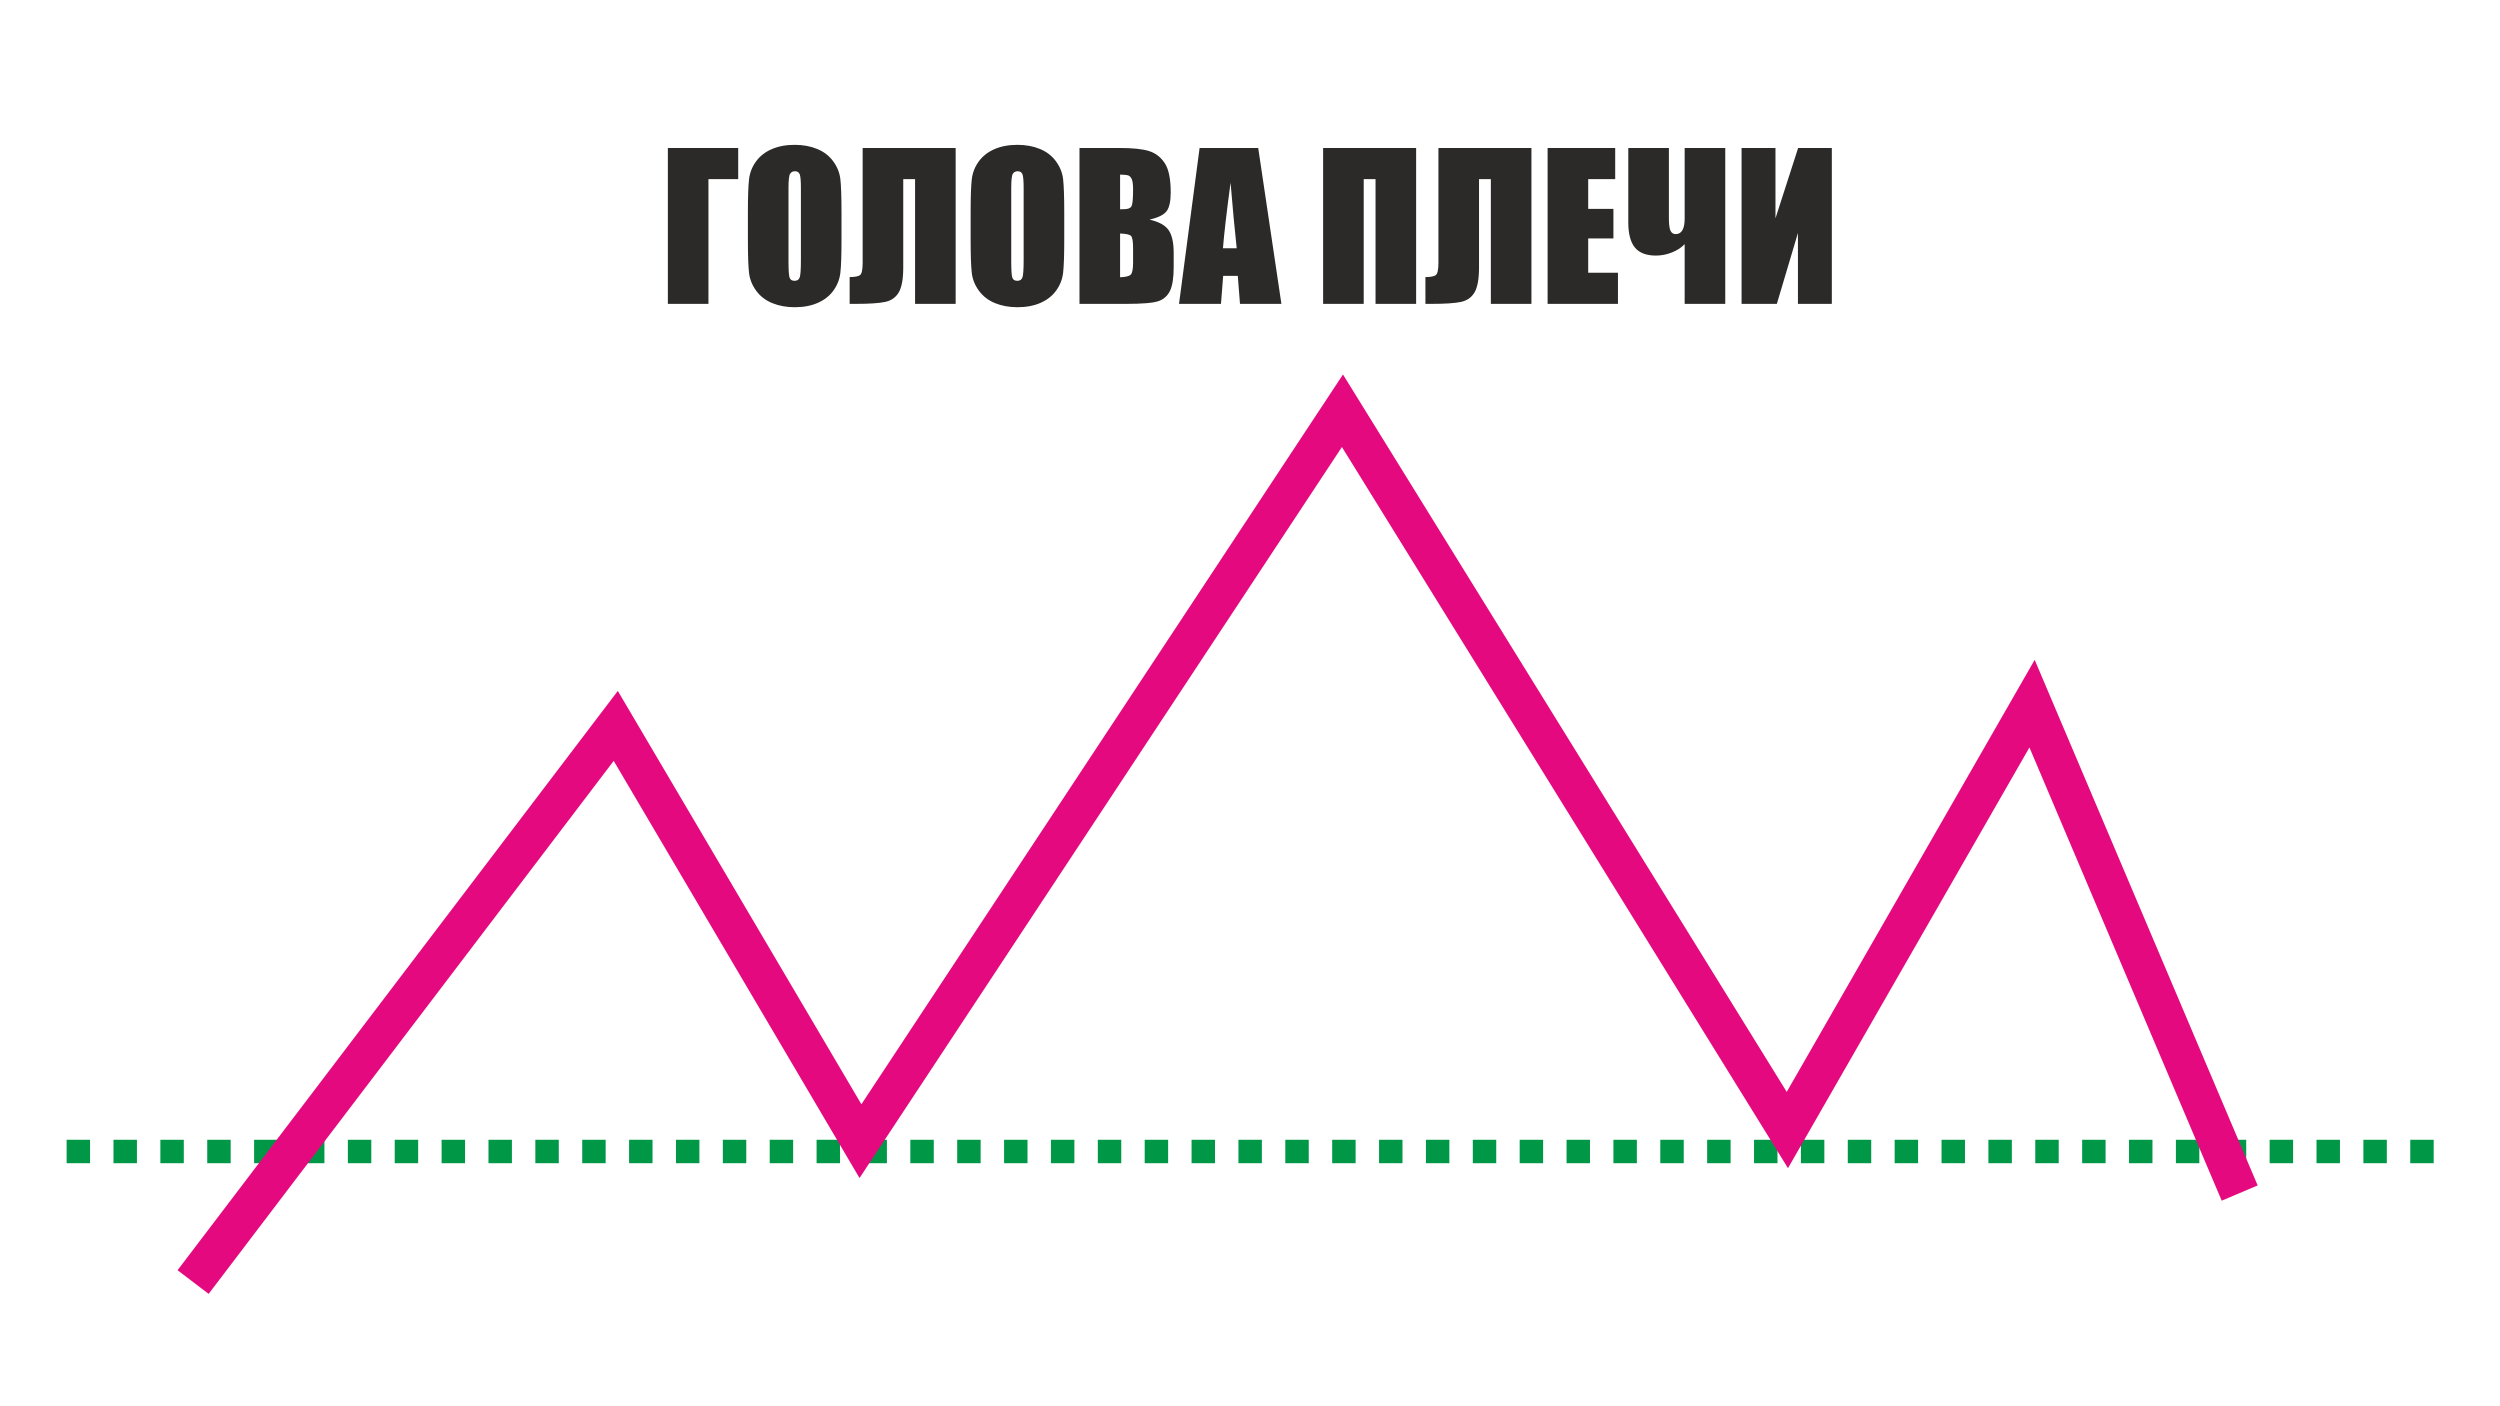 <?xml version="1.0" encoding="UTF-8"?>
<!DOCTYPE svg PUBLIC "-//W3C//DTD SVG 1.1//EN" "http://www.w3.org/Graphics/SVG/1.1/DTD/svg11.dtd">
<!-- Creator: CorelDRAW -->
<svg xmlns="http://www.w3.org/2000/svg" xml:space="preserve" width="3780px" height="2126px" version="1.1" style="shape-rendering:geometricPrecision; text-rendering:geometricPrecision; image-rendering:optimizeQuality; fill-rule:evenodd; clip-rule:evenodd"
viewBox="0 0 3780 2126.25"
 xmlns:xlink="http://www.w3.org/1999/xlink"
 xmlns:xodm="http://www.corel.com/coreldraw/odm/2003">
 <defs>
  <style type="text/css">
   <![CDATA[
    .str1 {stroke:#E5097F;stroke-width:59.06;stroke-miterlimit:22.926}
    .str0 {stroke:#009846;stroke-width:35.44;stroke-miterlimit:22.926;stroke-dasharray:35.44 35.44}
    .fil0 {fill:none}
    .fil1 {fill:#2B2A29;fill-rule:nonzero}
   ]]>
  </style>
 </defs>
 <g id="Слой_x0020_1">
  <line class="fil0 str0" x1="100.52" y1="1741.26" x2="3712.31" y2= "1741.26" />
  <polyline class="fil0 str1" points="3386.57,1804.11 3072.61,1064.05 2702.58,1708.8 2029.8,621.14 1300.95,1725.62 930.92,1097.69 291.78,1938.67 "/>
  <polygon class="fil1" points="1116.08,270.87 1071.08,270.87 1071.08,459.5 1009.7,459.5 1009.7,223.79 1116.08,223.79 "/>
  <path id="_1" class="fil1" d="M1272.28 361.96c0,23.69 -0.55,40.43 -1.69,50.26 -1.1,9.88 -4.57,18.87 -10.43,27.02 -5.86,8.14 -13.81,14.4 -23.79,18.77 -9.99,4.37 -21.61,6.56 -34.87,6.56 -12.61,0 -23.89,-2.09 -33.92,-6.21 -10.03,-4.12 -18.13,-10.28 -24.19,-18.53 -6.1,-8.24 -9.73,-17.23 -10.92,-26.91 -1.14,-9.74 -1.74,-26.72 -1.74,-50.96l0 -40.33c0,-23.69 0.55,-40.43 1.69,-50.26 1.09,-9.88 4.57,-18.87 10.43,-27.02 5.86,-8.14 13.81,-14.4 23.79,-18.77 9.98,-4.37 21.6,-6.56 34.86,-6.56 12.62,0 23.89,2.09 33.92,6.21 10.04,4.12 18.13,10.28 24.19,18.53 6.11,8.24 9.74,17.23 10.93,26.92 1.14,9.73 1.74,26.72 1.74,50.95l0 40.33zm-61.39 -77.43c0,-10.92 -0.6,-17.93 -1.79,-21.01 -1.19,-3.03 -3.62,-4.57 -7.3,-4.57 -3.13,0 -5.51,1.25 -7.2,3.73 -1.64,2.43 -2.48,9.73 -2.48,21.85l0 110.01c0,13.66 0.54,22.1 1.63,25.28 1.1,3.23 3.63,4.82 7.6,4.82 4.08,0 6.71,-1.84 7.85,-5.51 1.14,-3.68 1.69,-12.47 1.69,-26.33l0 -108.27z"/>
  <path id="_2" class="fil1" d="M1444.91 459.5l-61.39 0 0 -188.63 -17.87 0 0 133.45c0,17.59 -2.29,30.2 -6.81,37.85 -4.57,7.7 -11.42,12.47 -20.61,14.4 -9.24,1.94 -23.89,2.93 -44.05,2.93l-9.59 0 0 -40.52c7.5,0 12.62,-0.95 15.45,-2.79 2.83,-1.83 4.22,-8.14 4.22,-18.92l0 -173.48 140.65 0 0 235.71z"/>
  <path id="_3" class="fil1" d="M1609.11 361.96c0,23.69 -0.55,40.43 -1.69,50.26 -1.1,9.88 -4.57,18.87 -10.43,27.02 -5.86,8.14 -13.81,14.4 -23.79,18.77 -9.99,4.37 -21.61,6.56 -34.87,6.56 -12.61,0 -23.89,-2.09 -33.92,-6.21 -10.03,-4.12 -18.13,-10.28 -24.19,-18.53 -6.11,-8.24 -9.73,-17.23 -10.92,-26.91 -1.14,-9.74 -1.74,-26.72 -1.74,-50.96l0 -40.33c0,-23.69 0.55,-40.43 1.69,-50.26 1.09,-9.88 4.57,-18.87 10.43,-27.02 5.86,-8.14 13.81,-14.4 23.79,-18.77 9.98,-4.37 21.6,-6.56 34.86,-6.56 12.62,0 23.89,2.09 33.92,6.21 10.04,4.12 18.13,10.28 24.19,18.53 6.11,8.24 9.74,17.23 10.93,26.92 1.14,9.73 1.74,26.72 1.74,50.95l0 40.33zm-61.39 -77.43c0,-10.92 -0.6,-17.93 -1.79,-21.01 -1.19,-3.03 -3.62,-4.57 -7.3,-4.57 -3.13,0 -5.51,1.25 -7.2,3.73 -1.64,2.43 -2.48,9.73 -2.48,21.85l0 110.01c0,13.66 0.54,22.1 1.63,25.28 1.1,3.23 3.63,4.82 7.6,4.82 4.08,0 6.71,-1.84 7.85,-5.51 1.14,-3.68 1.69,-12.47 1.69,-26.33l0 -108.27z"/>
  <path id="_4" class="fil1" d="M1632.15 223.79l60.99 0c19.27,0 33.87,1.49 43.8,4.52 9.94,2.98 17.93,9.09 24.04,18.23 6.11,9.19 9.14,23.94 9.14,44.3 0,13.76 -2.14,23.34 -6.46,28.76 -4.32,5.46 -12.86,9.58 -25.57,12.51 14.2,3.23 23.84,8.54 28.9,15.94 5.07,7.45 7.6,18.83 7.6,34.22l0 21.86c0,15.94 -1.84,27.71 -5.46,35.41 -3.63,7.65 -9.39,12.91 -17.34,15.74 -7.94,2.83 -24.23,4.22 -48.87,4.22l-70.77 0 0 -235.71zm61.39 40.23l0 52.45c2.58,-0.1 4.56,-0.15 6.01,-0.15 5.86,0 9.63,-1.49 11.22,-4.42 1.64,-2.98 2.43,-11.48 2.43,-25.43 0,-7.4 -0.64,-12.57 -1.98,-15.55 -1.34,-2.93 -3.08,-4.81 -5.22,-5.61 -2.13,-0.74 -6.31,-1.19 -12.46,-1.29zm0 89.1l0 66.15c8.44,-0.29 13.85,-1.64 16.19,-4.07 2.33,-2.43 3.47,-8.44 3.47,-17.98l0 -22.05c0,-10.13 -1.04,-16.24 -3.13,-18.42 -2.08,-2.14 -7.59,-3.33 -16.53,-3.63z"/>
  <path id="_5" class="fil1" d="M1902.43 223.79l35.06 235.71 -62.63 0 -3.32 -42.31 -22.11 0 -3.32 42.31 -63.43 0 31.1 -235.71 88.65 0zm-32.53 151.68c-2.93,-26.72 -6.01,-59.8 -9.29,-99.28 -6.06,45.29 -9.88,78.37 -11.52,99.28l20.81 0z"/>
  <polygon id="_6" class="fil1" points="2141.22,459.5 2079.83,459.5 2079.83,270.87 2061.95,270.87 2061.95,459.5 2000.57,459.5 2000.57,223.79 2141.22,223.79 "/>
  <path id="_7" class="fil1" d="M2315.59 459.5l-61.38 0 0 -188.63 -17.88 0 0 133.45c0,17.59 -2.29,30.2 -6.81,37.85 -4.57,7.7 -11.42,12.47 -20.61,14.4 -9.24,1.94 -23.89,2.93 -44.05,2.93l-9.59 0 0 -40.52c7.5,0 12.62,-0.95 15.45,-2.79 2.83,-1.83 4.22,-8.14 4.22,-18.92l0 -173.48 140.65 0 0 235.71z"/>
  <polygon id="_8" class="fil1" points="2340.03,223.79 2442.24,223.79 2442.24,270.87 2401.42,270.87 2401.42,315.87 2439.56,315.87 2439.56,360.57 2401.42,360.57 2401.42,412.42 2446.41,412.42 2446.41,459.5 2340.03,459.5 "/>
  <path id="_9" class="fil1" d="M2547.28 369.16c-4.91,5.27 -11.37,9.44 -19.32,12.62 -7.94,3.13 -15.94,4.71 -24.09,4.71 -14.6,0 -25.23,-4.07 -31.88,-12.21 -6.61,-8.15 -9.93,-20.76 -9.93,-37.85l0 -112.64 61.38 0 0 106.09c0,9.18 0.8,15.54 2.39,18.97 1.59,3.43 4.22,5.16 7.89,5.16 9.04,0 13.56,-7.84 13.56,-23.59l0 -106.63 61.39 0 0 235.71 -61.39 0 0 -90.34z"/>
  <polygon id="_10" class="fil1" points="2769.83,459.5 2718.58,459.5 2718.58,352.28 2686.69,459.5 2633.35,459.5 2633.35,223.79 2684.61,223.79 2684.61,330.17 2718.87,223.79 2769.83,223.79 "/>
 </g>
</svg>
